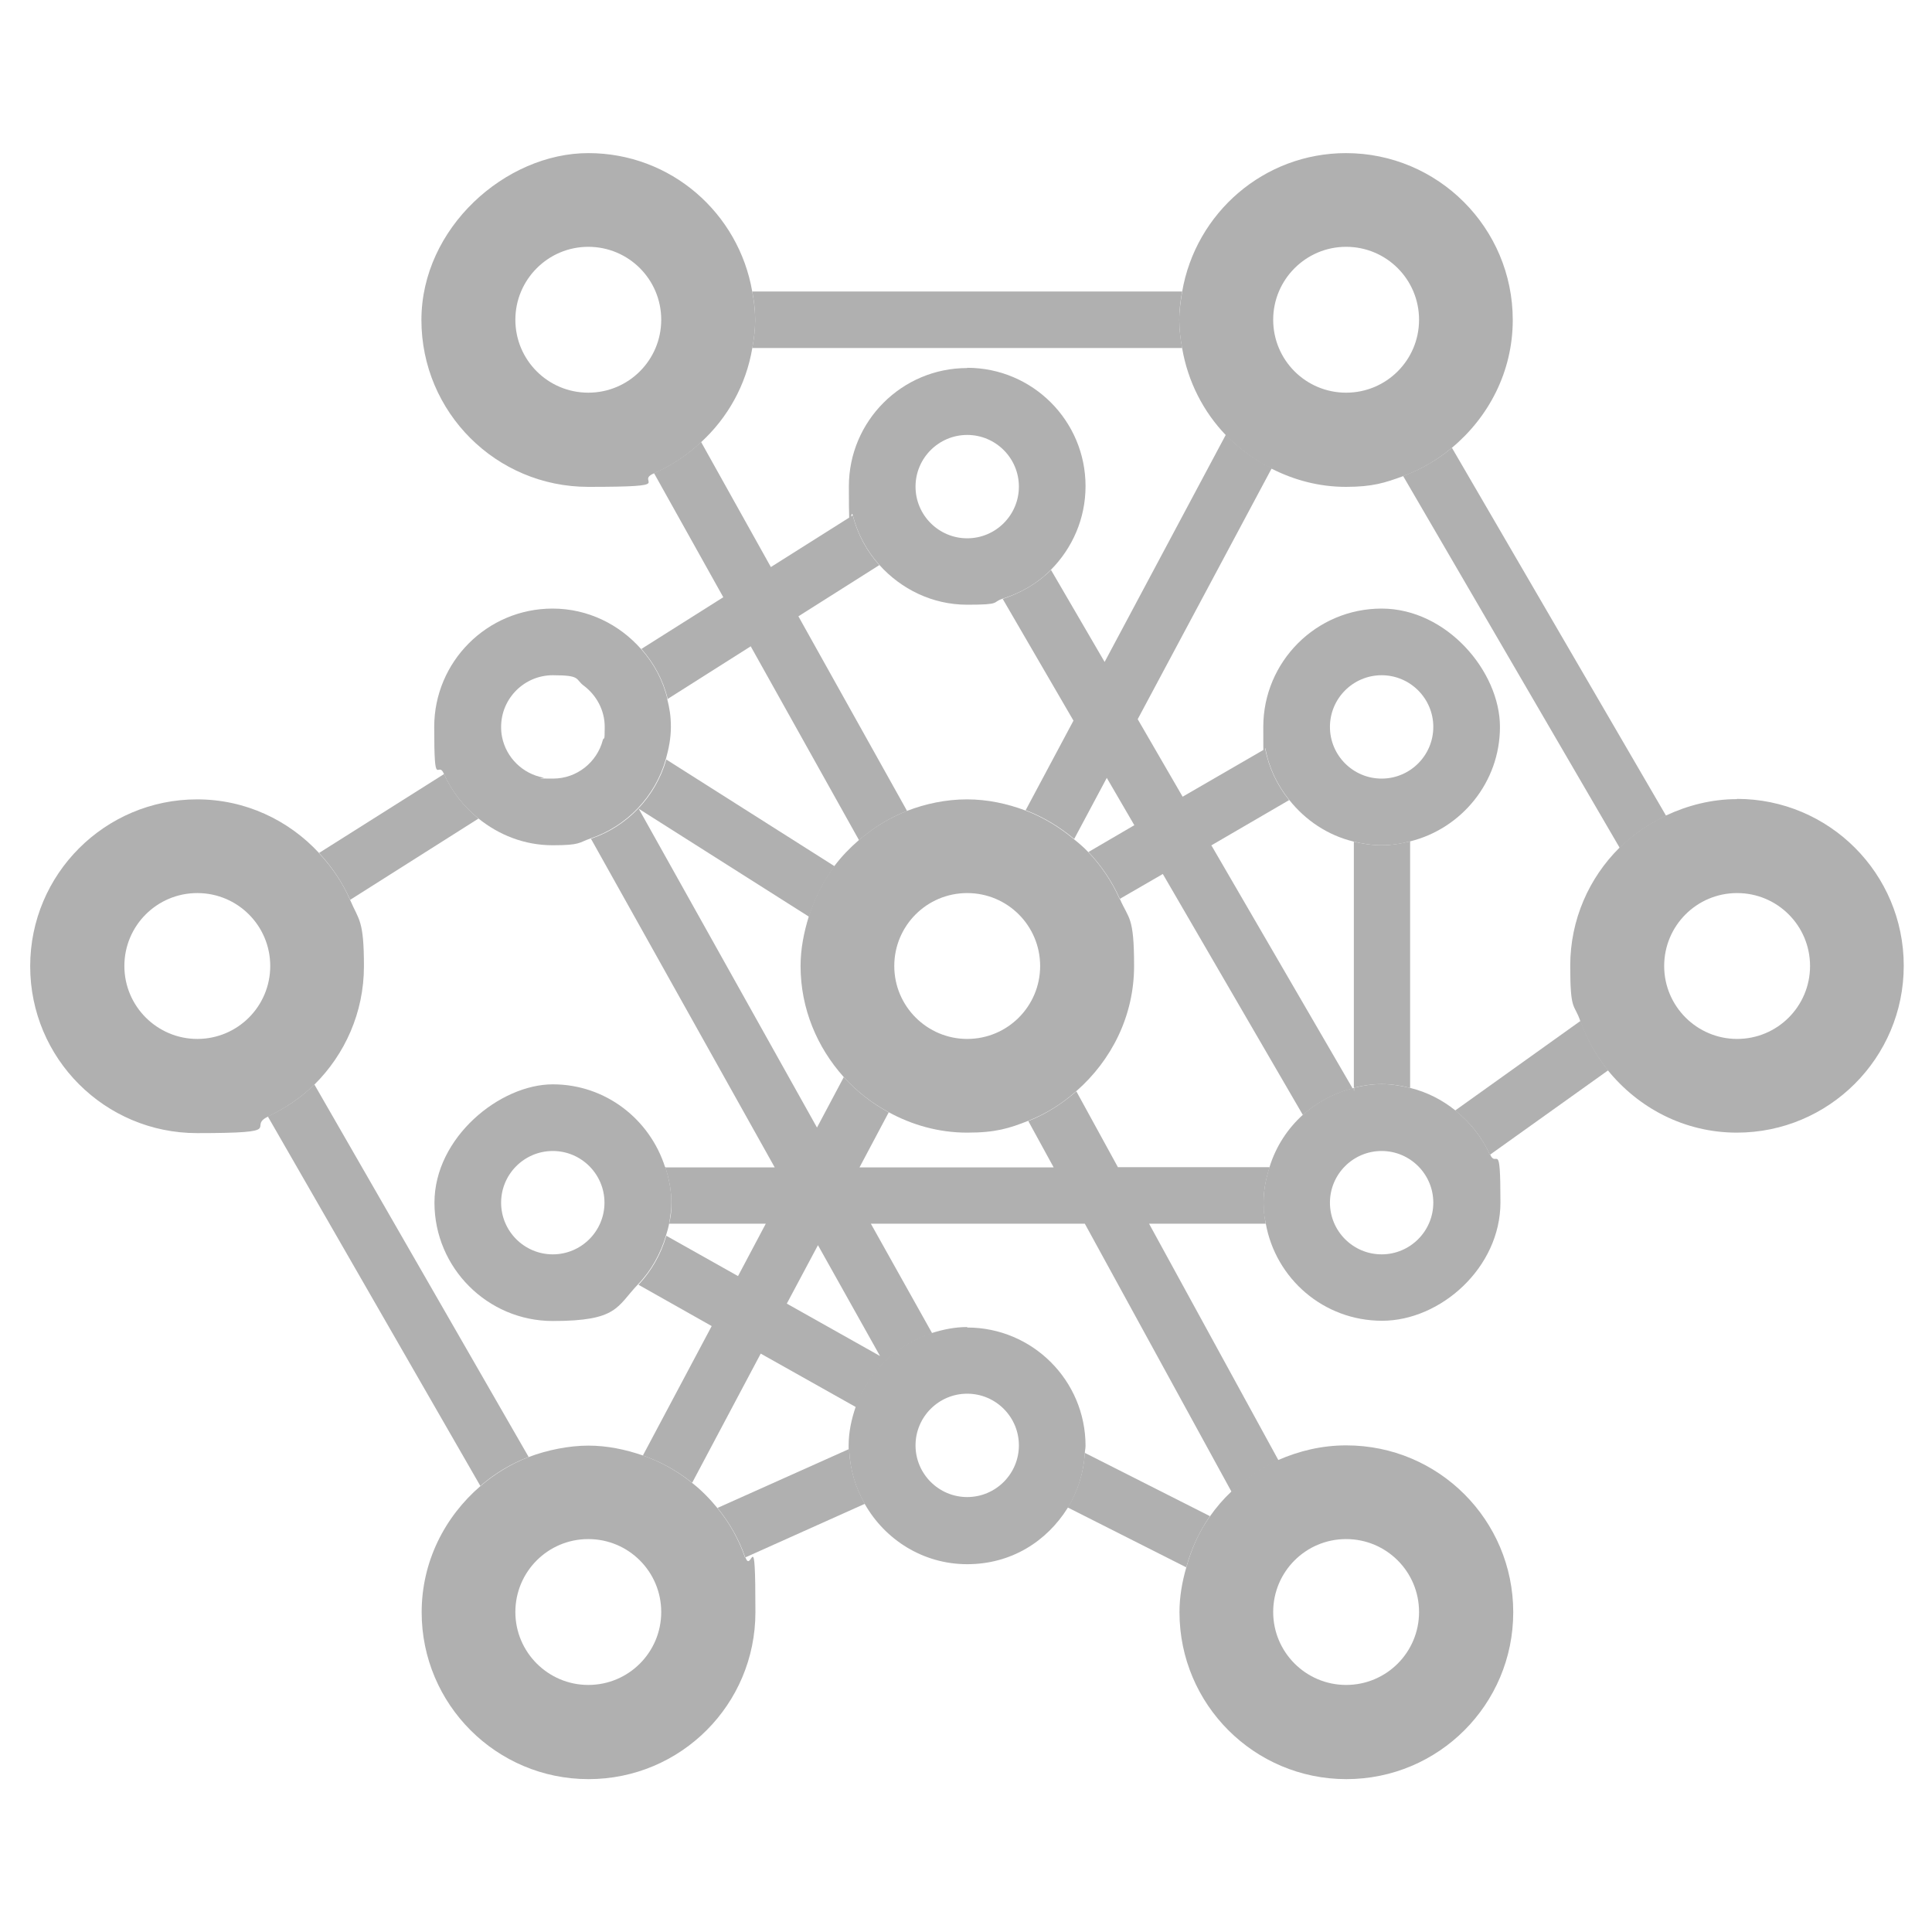 <?xml version="1.0" encoding="UTF-8"?>
<svg id="Layer_1" data-name="Layer 1" xmlns="http://www.w3.org/2000/svg" version="1.1" viewBox="0 0 800 800">
  <defs>
    <style>
      .cls-1 {
        fill: #b0b0b0;
        stroke-width: 0px;
      }
    </style>
  </defs>
  <path class="cls-1" d="M198.2,339c-6.1-5-11.1-11.2-14.3-18.5l-51.8,32.7c5.3,5.7,9.7,12.2,12.9,19.4l53.2-33.7Z"/>
  <path class="cls-1" d="M310.9,267.7l44.8,80.2c5.9-5.1,12.6-9.3,19.9-12.1l-45-80.6,33.5-21.2c-5.2-5.8-9-12.8-11-20.6l-33.9,21.4-28.9-51.8c-5.7,5.3-12.2,9.8-19.5,12.9l28.7,51.4-33.9,21.4c5.2,5.9,9,12.9,10.9,20.7l34.4-21.8Z"/>
  <path class="cls-1" d="M311.5,144.1h178c-.7-3.8-1.2-7.7-1.2-11.7s.5-7.9,1.2-11.7h-178c.7,3.8,1.2,7.7,1.2,11.7s-.5,7.9-1.2,11.7"/>
  <path class="cls-1" d="M670.7,351.1c5.5-5.5,12.1-9.9,19.2-13.3l-88.7-152.4c-6,5-12.7,8.9-20.2,11.7l89.7,154Z"/>
  <path class="cls-1" d="M130.2,449c-5.5,5.5-12.1,9.9-19.3,13.3l88,153c5.9-5.1,12.6-9.2,20-12l-88.7-154.2Z"/>
  <path class="cls-1" d="M364.4,561.5l-38.6-21.7,12.9-24.2,25.7,45.9ZM525.6,483.3h-62.7l-17.2-31.4c-5.9,5.1-12.5,9.4-19.9,12.3l10.5,19.2h-80.4l12.1-22.8c-7-3.8-13.3-8.7-18.6-14.6l-11.1,20.9-73.8-132,70.5,44.7c2.4-7.6,5.9-14.6,10.6-20.9l-69.7-44.2c-4.4,15.4-16.1,27.7-31.2,32.8l76.1,136.1h-45.3c1.5,4.7,2.5,9.5,2.5,14.7s-.4,5.8-.9,8.6h40l-11.5,21.7-29.7-16.7c-2.2,7.7-6.2,14.6-11.5,20.3l30.3,17.1-28.5,53.6c7.5,2.6,14.3,6.4,20.4,11.3l28.4-53.5,39.5,22.2c5.1-14.6,16.7-25.9,31.5-30.6l-25.4-45.4h88.6l60.8,111.1c5.7-5.4,12.2-9.8,19.4-13.1l-53.6-98h48.3c-.5-2.8-.9-5.7-.9-8.6,0-5.2,1-10,2.5-14.7"/>
  <path class="cls-1" d="M572.1,350c-4,0-7.8-.6-11.5-1.5v101.9c3.7-.9,7.5-1.5,11.5-1.5s8,.6,11.8,1.6v-102.1c-3.8.9-7.7,1.6-11.8,1.6"/>
  <path class="cls-1" d="M501.5,350.1l32.3-18.8c-4.9-6.1-8.4-13.3-9.9-21.2l-34.2,19.8-18.6-32.1,55.5-103.9c-7.1-3.6-13.6-8.2-19-13.9l-50.2,94.1-22.2-38.1c-5.5,5.5-12.4,9.5-20,12l29.3,50.4-19.8,37.1c7.4,2.8,14.1,6.9,20.1,11.9l13.5-25.3,11.4,19.6-19,11.1c5.4,5.7,9.8,12.2,13,19.4l17.8-10.3,58,99.8c5.8-5.2,12.8-9,20.6-11l-58.4-100.5Z"/>
  <path class="cls-1" d="M297.2,624.5c4.9,6.1,8.8,12.9,11.4,20.4l49.5-22.2c-3.8-6.7-6.2-14.4-6.5-22.7l-54.5,24.4Z"/>
  <path class="cls-1" d="M449.2,601.7c-.5,8.2-3,15.9-7.1,22.5l49.1,24.8c2.1-7.7,5.4-14.8,9.8-21.2l-51.8-26.2Z"/>
  <path class="cls-1" d="M602.5,459.8c6.2,4.9,11.2,11.1,14.4,18.4l49-35c-4.9-6.1-8.8-13-11.4-20.5l-51.9,37.1Z"/>
  <path class="cls-1" d="M560.6,451.8v-1.3c-.2,0-.4.1-.6.2l.6,1.1Z"/>
  <path class="cls-1" d="M243.6,697.7c-16.6,0-30.2-13.5-30.2-30.2s13.5-30.2,30.2-30.2,30.2,13.5,30.2,30.2-13.5,30.2-30.2,30.2M308.5,644.9c-2.6-7.5-6.5-14.4-11.4-20.4-3.2-3.9-6.7-7.5-10.7-10.6-6.1-4.9-12.9-8.7-20.4-11.3-7.1-2.4-14.5-4-22.4-4s-17,1.8-24.6,4.7c-7.4,2.8-14.1,7-20,12-14.8,12.7-24.4,31.3-24.4,52.3,0,38.1,30.9,69.1,69.1,69.1s69.1-30.9,69.1-69.1-1.6-15.5-4.1-22.7"/>
  <path class="cls-1" d="M557.4,697.7c-16.6,0-30.2-13.5-30.2-30.2s13.5-30.2,30.2-30.2,30.2,13.5,30.2,30.2-13.5,30.2-30.2,30.2M557.4,598.5c-10.1,0-19.5,2.3-28.2,6.1-7.2,3.2-13.8,7.7-19.4,13.1-3.3,3.1-6.2,6.5-8.8,10.2-4.5,6.3-7.7,13.5-9.8,21.2-1.7,5.9-2.8,12-2.8,18.5,0,38.1,30.9,69.1,69.1,69.1s69.1-30.9,69.1-69.1-30.9-69.1-69.1-69.1"/>
  <path class="cls-1" d="M225,322c-8.6-1.6-15.4-8.3-17.1-16.8-.3-1.4-.4-2.8-.4-4.2,0-11.8,9.6-21.4,21.4-21.4s9.2,1.6,12.8,4.3c5.2,3.9,8.7,10.1,8.7,17.1s-.3,3.7-.8,5.5c-2.4,9.1-10.7,15.9-20.6,15.9s-2.7-.2-3.9-.4M276.4,289.5c-1.9-7.8-5.7-14.9-10.9-20.7-9-10.2-22-16.8-36.7-16.8-27.1,0-49,22-49,49s1.5,13.5,4,19.4c3.2,7.3,8.2,13.6,14.3,18.5,8.4,6.8,19,11.1,30.7,11.1s10.7-1.1,15.7-2.8c15.1-5.1,26.8-17.4,31.2-32.8,1.2-4.3,2.1-8.7,2.1-13.4s-.6-7.8-1.5-11.5"/>
  <path class="cls-1" d="M572.1,322.4c-11.8,0-21.4-9.6-21.4-21.4s9.6-21.4,21.4-21.4,21.4,9.6,21.4,21.4-9.6,21.4-21.4,21.4M572.1,252c-27.1,0-49,22-49,49s.4,6.2.9,9.1c1.5,8,5,15.1,9.9,21.2,6.7,8.4,15.9,14.6,26.7,17.2,3.7.9,7.5,1.5,11.5,1.5s8-.6,11.8-1.6c21.3-5.3,37.2-24.5,37.2-47.4s-22-49-49-49"/>
  <path class="cls-1" d="M379.1,201.5c0-11.8,9.6-21.4,21.4-21.4s21.4,9.6,21.4,21.4-9.6,21.4-21.4,21.4-21.4-9.6-21.4-21.4M400.5,152.4c-27.1,0-49,22-49,49s.7,8.1,1.6,11.9c2,7.8,5.8,14.8,11,20.6,9,10,21.9,16.5,36.4,16.5s10-1,14.7-2.5c7.6-2.4,14.5-6.4,20-12,8.8-8.9,14.3-21.1,14.3-34.6,0-27.1-22-49-49-49"/>
  <path class="cls-1" d="M400.5,619.9c-11.8,0-21.4-9.6-21.4-21.4s9.6-21.4,21.4-21.4,21.4,9.6,21.4,21.4-9.6,21.4-21.4,21.4M400.5,549.5c-5.1,0-10,1-14.7,2.5-14.8,4.7-26.4,16-31.5,30.6-1.7,5-2.9,10.3-2.9,16s.1,1,.2,1.5c.3,8.3,2.6,15.9,6.5,22.7,8.4,14.8,24.2,24.9,42.4,24.9s32.9-9.4,41.6-23.3c4.1-6.6,6.6-14.3,7.1-22.5,0-1.1.3-2.1.3-3.2,0-27.1-22-49-49-49"/>
  <path class="cls-1" d="M572.1,519.4c-11.8,0-21.4-9.6-21.4-21.4s9.6-21.4,21.4-21.4,21.4,9.6,21.4,21.4-9.6,21.4-21.4,21.4M616.9,478.1c-3.2-7.3-8.3-13.5-14.4-18.4-5.4-4.3-11.6-7.5-18.5-9.2-3.8-.9-7.7-1.6-11.8-1.6s-7.8.6-11.5,1.5v1.3l-.6-1.1c-7.8,2-14.8,5.8-20.6,11-6.4,5.8-11.2,13.2-13.8,21.6-1.5,4.7-2.5,9.5-2.5,14.7s.4,5.8.9,8.6c4.1,23,24,40.4,48.2,40.4s49-22,49-49-1.6-13.8-4.3-19.9"/>
  <path class="cls-1" d="M81.7,430.2c-16.6,0-30.2-13.5-30.2-30.2s13.5-30.2,30.2-30.2,30.2,13.5,30.2,30.2-13.5,30.2-30.2,30.2M132.1,353.2c-12.6-13.6-30.5-22.2-50.5-22.2-38.1,0-69.1,30.9-69.1,69.1s30.9,69.1,69.1,69.1,20.4-2.5,29.3-6.8c7.1-3.4,13.7-7.8,19.3-13.3,12.6-12.5,20.5-29.8,20.5-49s-2.1-19-5.7-27.4c-3.1-7.2-7.6-13.7-12.9-19.4"/>
  <path class="cls-1" d="M400.5,430.2c-16.6,0-30.2-13.5-30.2-30.2s13.5-30.2,30.2-30.2,30.2,13.5,30.2,30.2-13.5,30.2-30.2,30.2M463.6,372.2c-3.2-7.2-7.6-13.7-13-19.4-1.8-1.9-3.8-3.6-5.9-5.3-6-5-12.7-9.1-20.1-11.9-7.5-2.8-15.6-4.6-24.2-4.6s-17.2,1.8-24.9,4.8c-7.4,2.9-14,7-19.9,12.1-3.7,3.2-7.2,6.8-10.1,10.7-4.7,6.2-8.2,13.3-10.6,20.9-2,6.5-3.4,13.3-3.4,20.5,0,17.7,6.9,33.7,17.8,45.9,5.3,5.9,11.6,10.8,18.6,14.6,9.7,5.3,20.7,8.5,32.6,8.5s17.4-1.8,25.3-4.9c7.4-2.9,14-7.1,19.9-12.3,14.5-12.7,23.9-31.1,23.9-51.8s-2.2-19.3-5.9-27.8"/>
  <path class="cls-1" d="M719.3,430.2c-16.6,0-30.2-13.5-30.2-30.2s13.5-30.2,30.2-30.2,30.2,13.5,30.2,30.2-13.5,30.2-30.2,30.2M719.3,330.9c-10.6,0-20.5,2.6-29.5,6.8-7.1,3.4-13.7,7.8-19.2,13.3-12.6,12.5-20.4,29.8-20.4,48.9s1.6,15.5,4.1,22.7c2.6,7.5,6.5,14.4,11.4,20.5,12.7,15.7,31.8,25.9,53.5,25.9,38.1,0,69.1-30.9,69.1-69.1s-30.9-69.1-69.1-69.1"/>
  <path class="cls-1" d="M213.4,132.4c0-16.6,13.5-30.2,30.2-30.2s30.2,13.5,30.2,30.2-13.5,30.2-30.2,30.2-30.2-13.5-30.2-30.2M311.5,120.8c-5.6-32.6-33.7-57.4-67.9-57.4s-69.1,30.9-69.1,69.1,30.9,69.1,69.1,69.1,18.8-2,27.2-5.6c7.3-3.1,13.8-7.6,19.5-12.9,11-10.1,18.6-23.6,21.2-38.9.7-3.8,1.2-7.7,1.2-11.7s-.5-7.9-1.2-11.7"/>
  <path class="cls-1" d="M527.2,132.4c0-16.6,13.5-30.2,30.2-30.2s30.2,13.5,30.2,30.2-13.5,30.2-30.2,30.2-30.2-13.5-30.2-30.2M557.4,63.4c-34.1,0-62.3,24.8-67.9,57.4-.6,3.8-1.2,7.7-1.2,11.7s.5,7.9,1.2,11.7c2.4,13.9,8.8,26.3,18.1,36,5.5,5.7,11.9,10.3,19,13.9,9.3,4.7,19.6,7.5,30.7,7.5s16.2-1.7,23.6-4.4c7.4-2.7,14.2-6.7,20.2-11.7,15.3-12.7,25.3-31.6,25.3-53,0-38.1-30.9-69.1-69.1-69.1"/>
  <path class="cls-1" d="M228.9,519.4c-11.8,0-21.4-9.6-21.4-21.4s9.6-21.4,21.4-21.4,21.4,9.6,21.4,21.4-9.6,21.4-21.4,21.4M275.4,483.3c-6.3-19.8-24.6-34.3-46.5-34.3s-49,22-49,49,22,49,49,49,26.4-5.9,35.3-15.2c5.4-5.6,9.3-12.6,11.6-20.3.5-1.6,1-3.3,1.3-5,.5-2.8.9-5.7.9-8.6,0-5.2-1-10-2.5-14.7"/>
</svg>